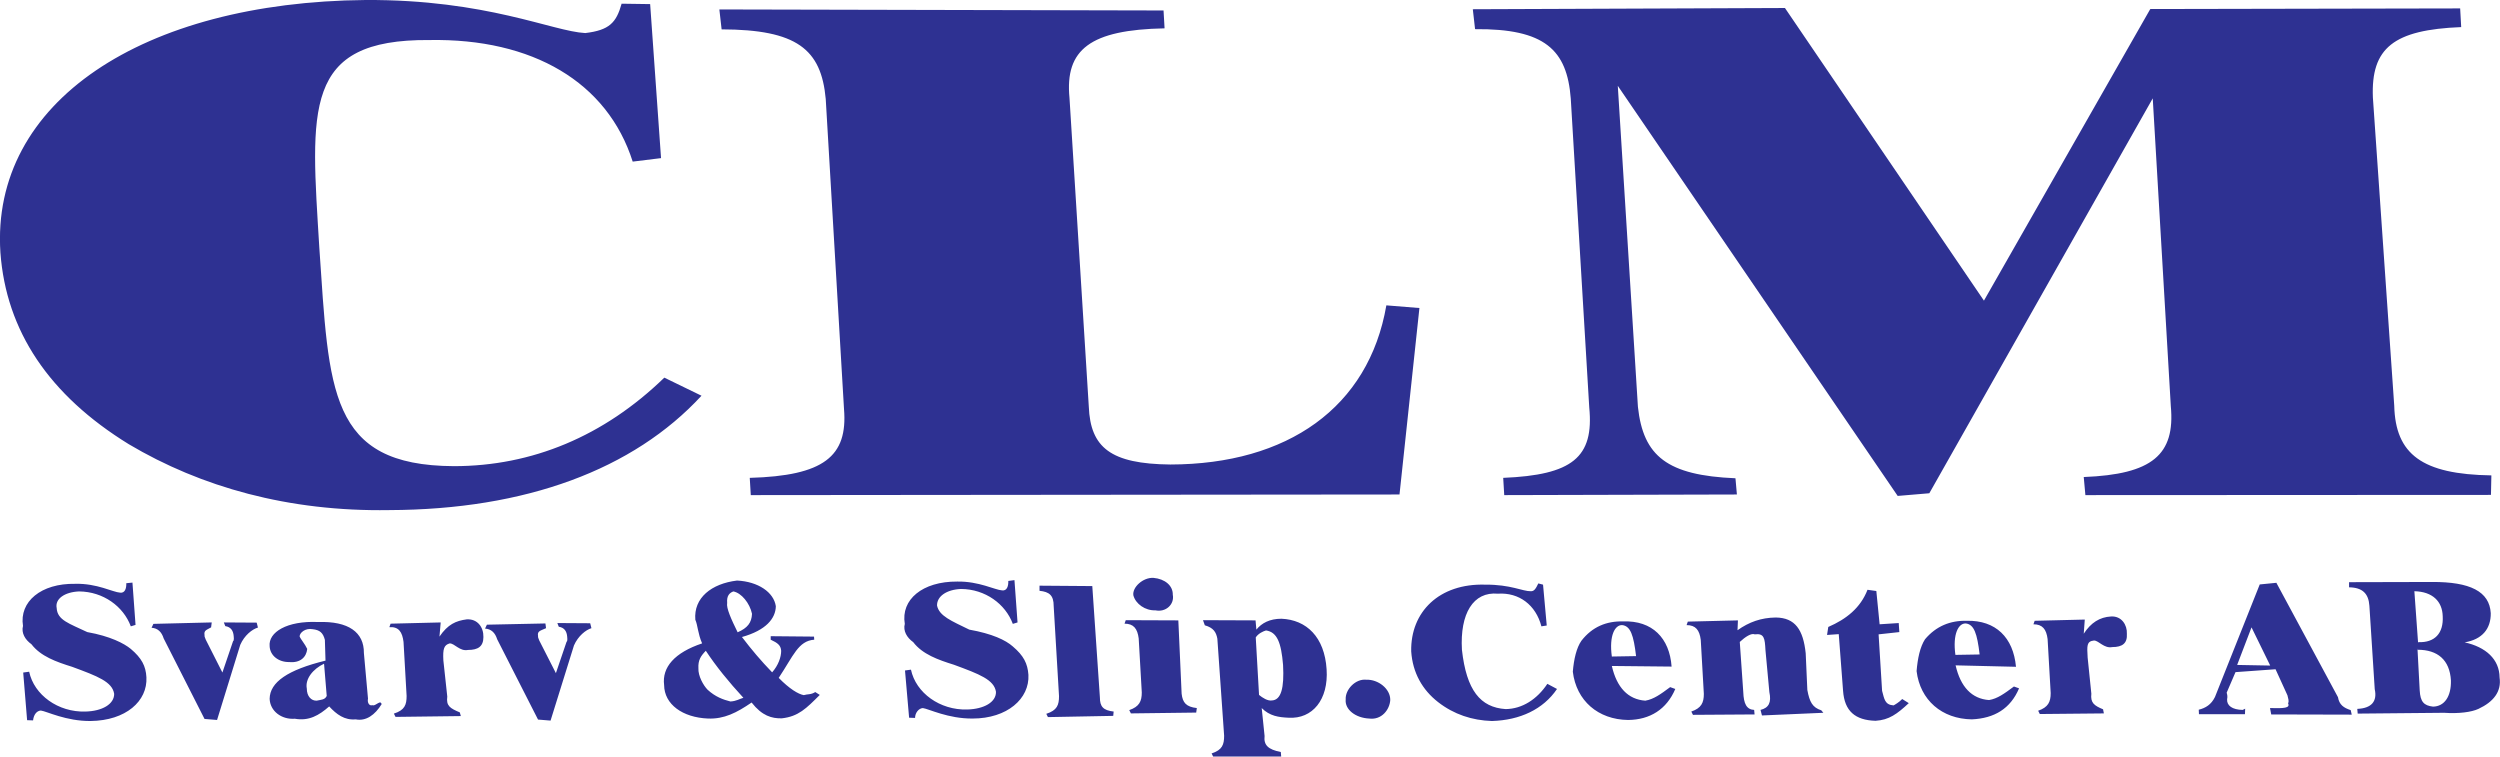 <?xml version="1.0" encoding="utf-8"?>
<!-- Generator: Adobe Illustrator 18.1.1, SVG Export Plug-In . SVG Version: 6.00 Build 0)  -->
<svg version="1.1" id="Lager_1" xmlns="http://www.w3.org/2000/svg" xmlns:xlink="http://www.w3.org/1999/xlink" x="0px" y="0px"
	 viewBox="0 0 1217.4 368.4" enable-background="new 0 0 1217.4 368.4" xml:space="preserve">
<path fill-rule="evenodd" clip-rule="evenodd" fill="#2E3192" d="M160.3,344c3.6,3.9,7.5,6.8,12.9,6.3c5,1,9.4-2.1,12.7-7.5
	l-0.7-0.8c-1.5,0.3-2.8,1.9-3.9,1.4c-1.6,0.5-2.5-1.4-2.1-3.2l-2-22.2c0.1-10.1-7.5-15.6-22.3-15.1c-15.2-0.7-24.3,5-23.6,11.8
	c0.2,4.5,4.3,7.8,9.6,7.7c5.2,0.5,8.3-2.3,8.7-6.4c-1.1-2.4-3.2-4.7-3.7-6.1c0-1.7,2.7-4.2,6.4-3.5c3.4,0.4,5,1.7,5.9,5.2l0.3,10.1
	c-18.4,4.5-27.1,10.5-27.2,18.6c0.2,5.9,5.7,10.2,12.3,9.7C150.4,351.2,155.3,348.4,160.3,344z M613.1,338.4l-1.6-28
	c1.2-1.9,3.6-3,5-3.4c5.4,0.8,7.4,5.9,8.3,16.8c0.6,11.2-0.9,17.1-5.5,17.3C617.3,341.4,614.8,339.8,613.1,338.4z M655.3,340.6
	c-0.5,4.9,4.8,9,11.4,9.3c6.1,0.8,10-4.3,10.3-9c0.1-5.5-5.9-10.1-11.6-9.9C660,330.4,655,335.9,655.3,340.6z M758.2,335.5l-4.7-2.5
	c-5,7.5-12.2,12.2-20.3,12.3c-12.3-0.8-19.1-9.1-21.3-28.9c-1-17.6,5.5-28.4,17.5-27.3c10.3-0.7,18.5,5.5,21.2,15.9l2.6-0.4
	l-1.8-19.9l-2.3-0.6c-1.2,2.5-2,3.9-3.7,3.8c-3.8,0.1-9.8-3.3-22.1-3.2c-22.5-0.7-36.5,13.3-36.1,32.5c0.7,10.4,5.4,18.7,13.1,24.7
	c7.7,6,16.6,8.9,26.2,9.2C740.2,350.7,751.5,345.4,758.2,335.5z M784.9,319.7c-1.4-10.2,1.5-15.5,5.1-15.3c4,0.5,5.5,4.9,6.7,15.1
	L784.9,319.7z M815.8,335.5l-2.5-0.9c-4.7,3.5-8,5.9-12.1,6.6c-8.4-0.6-13.9-6.4-16.3-16.9l29.1,0.3c-1-13.9-9.4-22.5-23.6-22
	c-8.1-0.2-15,2.6-20.3,9.4c-2.4,3.4-3.7,9-4.2,15.1c1.7,14.1,12.3,23.3,26.9,23.5C803.5,350.5,811.6,345.4,815.8,335.5z
	 M846.1,306.9l0.2-4.8l-24.4,0.6l-0.6,1.7c4.4,0,6.3,2.4,6.9,7.2l1.5,26.3c0,4.3-1.2,6.9-6.1,8.6l0.8,1.6l30-0.2l-0.2-2.2
	c-3.7-0.2-5.1-3-5.3-8.7l-1.7-24.4c2.7-2.5,5.6-4.4,7.3-3.7c4.6-0.6,4.9,1.9,5.2,7.6l1.9,20.5c1.1,5.1-0.3,7.7-4.3,8.7l0.7,2.7
	l29.9-1.3l-1-1.2c-4.3-1.4-5.7-4-6.8-9.9l-0.8-17.9c-1.2-11.4-5.1-17.3-14.6-17.4C857.6,300.8,851.7,302.9,846.1,306.9z
	 M895.4,308.8l2.1,27.6c0.7,9.9,5.9,14.3,15.8,14.6c6.6-0.4,10.5-3.3,16.2-8.6l-3.2-2c-1.4,1.5-3.6,2.8-4.2,3.1
	c-4.3-0.3-4.5-3.1-5.6-7.1l-1.7-27.5l10.1-1.1l-0.3-4.4l-9.3,0.6l-1.6-16.2l-4.3-0.6c-3.4,8.8-10.3,14.3-19.1,18.1l-0.6,3.9
	L895.4,308.8z M952.2,318.9c-1.4-10.2,1.5-15.5,5.1-15.3c4,0.5,5.5,4.9,6.7,15.1L952.2,318.9z M983.2,335.2l-2.5-0.9
	c-4.7,3.5-8,5.9-12.1,6.6c-8.4-0.6-13.9-6.4-16.3-16.9l29.4,0.7c-1.3-14.3-9.9-22.7-23.9-22.4c-8.1-0.2-15,2.6-20.4,9
	c-2.4,3.7-3.6,9.3-4.1,15.5c1.7,14.1,12.3,23.3,26.9,23.5C971.2,349.8,979,345.1,983.2,335.2z M1016.6,320.2
	c-0.3-5.7-0.6-7.9,3.1-8.3c2.3,0,4.9,4,8.9,3.2c4.9,0,7.4-1.8,7.1-6.5c0.2-4.3-2.6-8.7-7.7-8.4c-5.5,0.3-9.8,3-13.3,8.4l0.5-6.9
	l-24.4,0.6l-0.6,1.7c4.4,0,6.3,2.4,6.9,7.2l1.5,26.3c0,4.3-1.2,6.9-6.1,8.6l0.8,1.6l31.2-0.3l-0.4-2c-4.3-1.8-6.2-3.1-5.7-7.6
	L1016.6,320.2z M1089.4,323.8l7-18.3l9.1,18.6L1089.4,323.8z M1084.3,337.3l4.3-10l19.5-1.4l5.8,12.7c0.3,1.5,0.9,2.7,0.3,3.9
	c1.1,2.3-1.9,2.5-8.8,2.3l0.6,3.1l39.2,0.1l-0.5-2.2c-3.4-1.1-5.6-2.6-6.2-6.3l-30-55.7l-8.1,0.8l-21.8,54.8
	c-1.8,3.7-4.6,5.4-7.9,6.2l0.1,2.2l22.4,0l0.1-2.7l-1.2,0.6c-5.1-0.1-7.8-2.1-7.6-5.2C1084.8,339.2,1084.6,338.4,1084.3,337.3z
	 M1177.2,315.6l0.1,0.8c9.7,0,15.6,4.9,16.2,14.9c0.2,7.9-3.2,12.7-8.7,12.8c-4.5-0.5-6.2-2.4-6.5-7.9L1177.2,315.6z M1177.5,312.9
	l-1.8-25c8.9,0.2,13.6,5,13.8,12.1c0.5,8.5-4,13-11.8,12.7L1177.5,312.9z M1198,4.1l-150.9,0.3l-81,142L869.2,3.9l-152,0.6l1.1,9.7
	c33.9-0.3,44.8,10,46.6,33.8l9,150.4c2.4,24.4-8.3,32.9-41.9,34.3l0.5,8.4l113.3-0.3l-0.7-7.9c-33.2-1.4-44.9-10.7-47.5-34.8
	l-9.8-156.3l136.3,199.7l15.4-1.3l108.8-192.3l8.8,149.9c2.2,23.7-9.1,33.2-42.4,34.5l0.8,8.8l197.5-0.1l0.2-9.5
	c-33.8-0.5-46.7-10.3-47.3-33.9l-10.4-150.1c-1-24.2,10.1-33,43-34.3L1198,4.1z M513.1,295.1l2.6,43.9c0,4.3-0.9,6.9-6.2,8.6
	l0.8,1.6l31.8-0.6l0.2-2.1c-5.1-0.6-6.7-2.4-6.7-6.9l-3.7-54.2l-25.7-0.2l0,2.5C511,288.2,513.1,289.9,513.1,295.1z M341.6,192.7
	l-18.1-8.8C294,212.5,259,227,221,227c-61.1-0.3-60.7-36.8-65.5-106.3C151.4,53,147.2,19,209.1,19.5c50.2-0.9,86.7,20.5,99,59.2
	l13.8-1.7l-5.3-75l-13.9-0.2c-2.6,9.3-6,12.9-17.7,14.3C269.1,15.3,237.1-0.3,178,0C69.6,1-4.6,49.6,0.2,123
	c2.8,38.2,23.7,69.4,62.5,93.3c35.2,20.9,77.8,32.9,126.8,32.1C256.1,248.2,308.5,228.6,341.6,192.7z M13.2,350.7l2.9,0.1
	c0.3-2.8,1.8-4.7,3.8-4.8c2.9,0.4,12.3,5.2,24.2,5.1c17.2-0.2,27.8-9.7,27.2-21.3c-0.3-5.5-2.3-9.3-7.6-13.8
	c-3.3-2.7-10-6.2-21.2-8.2c-8.8-4.2-14.6-5.8-14.9-11.7c-0.9-4.5,3.9-7.8,10.9-8.1c11.8,0.1,21.6,7.3,25.2,17l2.3-0.7l-1.5-20.6
	l-3,0.3c0.1,2.6-0.7,4.9-3,4.6c-3.5-0.2-11.3-4.6-21.9-4.3C20,284,9.3,293,11.2,304.8c-0.9,3.4,1,6.7,4.1,8.9
	c4.5,5.9,12.1,8.6,19.8,11c12.5,4.6,19.6,7.3,20.5,13.2c0,5-5.8,8.4-14,8.6c-13.3,0.4-25-8.1-27.4-19.4l-2.9,0.4L13.2,350.7z
	 M551.9,289.9c1.1,4.2,5.8,7.5,10.7,7.3c5.1,1.1,9.4-2.9,8.5-7.6c0.1-4.4-3.8-7.7-9.4-8.2C556.6,281.1,551.3,286,551.9,289.9z
	 M442.7,349.5l2.9,0.1c0-2.5,1.8-4.7,3.8-4.8c2.9,0.4,12.3,5.2,24.2,5.1c16.9,0,27.8-9.7,27.2-21.3c-0.4-5.5-2.3-9.3-7.6-13.8
	c-3.5-3.1-10-6.2-21.2-8.2c-8.8-4.3-14.6-6.6-15.7-11.7c-0.1-4.5,4.6-7.8,11.7-8.1c11.8,0.1,21.6,7.3,25.2,17l2.3-0.7l-1.5-20.6
	l-3,0.4c0.1,2.6-0.7,4.9-3,4.6c-3.5-0.2-11.3-4.5-21.9-4.3c-16.9-0.1-27.5,8.8-25.5,20.6c-0.9,3.4,1,6.7,4.1,8.9
	c4.5,5.9,12.1,8.6,19.8,11c12.5,4.6,19.6,7.3,20.5,13.2c0.1,5-5.8,8.4-14,8.6c-13.3,0.4-25-8.1-27.4-19.4l-2.9,0.4L442.7,349.5z
	 M99.6,350.1l6.1,0.5l11.3-36.6c2-4.6,5.8-7.6,8.6-8.4l-0.6-2.4l-16-0.1l0.7,1.8c2.7,0.4,3.9,2.2,4.1,4.9c0,0,0.3,2.2-0.3,2.4
	l-5.2,15.3l-8.1-16c-0.3-1-0.7-1.4-0.6-2.2c-0.4-2.4,1-2.5,3.2-3.8l0.3-2.4l-28.4,0.7l-0.9,1.9c3,0.2,4.9,2,5.9,5.2L99.6,350.1z
	 M159.1,338.9c-0.9,1.9-2.6,1.8-4.9,2.3c-2.6,0.1-4.8-2.1-4.8-5.9c-0.9-4.6,2.9-9.5,8.4-12.1L159.1,338.9z M262,350.4l6.1,0.5
	l11.4-36.6c2-4.6,5.8-7.6,8.5-8.4l-0.6-2.4l-16-0.1l0.7,1.8c2.7,0.4,3.9,2.2,4.1,4.9c0,0,0.3,2.2-0.3,2.4l-5.2,15.3l-8.1-15.9
	c-0.3-1-0.7-1.4-0.6-2.2c-0.4-2.4,1-2.5,3.9-3.8l-0.3-2.3l-28.5,0.6l-0.9,1.9c3,0.2,4.9,2,5.9,5.2L262,350.4z M215.9,321.6
	c-0.3-5.7,0.3-7.5,3.1-8.3c2.4,0,4.9,4,8.9,3.2c4.9,0,7.5-1.7,7.5-6.3c0.1-4.8-2.9-8.9-8.1-8.6c-5.3,0.7-9.2,2.4-13.3,8.4l0.6-6.9
	l-24.4,0.6l-0.6,1.7c4.6-0.3,6.3,2.4,6.9,7.2l1.5,26.3c0,4.3-0.9,6.9-6.2,8.6l0.8,1.6l31.8-0.4l-0.5-1.8c-4.8-2-6.7-3.2-6.1-7.7
	L215.9,321.6z M362,339.8c-2.1,0.6-3.3,1.6-6.3,1.8c-3.6-0.9-7.4-2.3-11.1-5.7c-2.1-2.1-4.7-6.8-4.5-10.5c-0.2-3.9,1.1-5.9,3.6-8.5
	C348.7,324.5,354.9,332.1,362,339.8z M366,342.1c5.1,6.5,9.8,7.8,14.7,7.7c8.1-0.9,11.9-4.8,18.5-11.4l-2.2-1.4
	c-2.2,1.4-3.7,0.9-5.6,1.5c-2.7-0.5-6.9-3-12.2-8.4c7.2-10.8,9.5-18,17.3-18.6l-0.1-1.5l-21.1-0.2l0,1.7c3.4,1.6,4.9,2.7,5.1,5.4
	c0,3.1-1.4,7.1-4.4,10.5c-5.5-5.7-9.9-10.9-14.7-17.2c11.8-3.3,16.4-9.1,16.5-15c-1-6.8-8.6-12-18.9-12.5
	c-12.4,1.5-21.2,8.4-20.3,19.1c1.2,2.7,1.2,6.7,3.3,11.5c-13.4,4.5-19.6,11.6-18.5,20.3c0.1,9.4,9,15.8,21.4,16.3
	C352.6,350.2,358.7,347.1,366,342.1z M530.2,198l-9.4-150.3c-2.3-23.7,10.2-33.2,46.3-33.9l-0.5-8.7L350.3,4.6l1.1,9.7
	c36.6,0.1,48.5,9.6,50.7,33.9l8.9,151c1.9,23.1-9.9,32.5-45.9,33.5l0.5,8.4l315.9-0.3l9.7-90.8l-16.1-1.3
	c-8.6,49.8-48.2,77.4-105.2,77.5C540.9,225.9,531,218,530.2,198z M359.2,307.9c-3.1-6.3-5.6-11.8-5.1-14.3c-0.3-3.6,1.2-4.9,3-5.6
	c3.9,0.7,8,5.7,9.1,10.9C366,303.3,364,305.8,359.2,307.9z M1148.1,347.5l42.1-0.4c7,0.5,13.3-0.3,16.7-1.9
	c7.3-3.4,11.3-8.4,10.3-15.3c-0.1-8.9-6.7-14.8-17-17.1c8.5-1.4,12.8-6.6,12.7-14.2c-0.6-10.6-10.1-15.3-28.6-15.2l-40.4,0.1l0,2.5
	c6.5,0.1,9.5,3,9.9,9l2.6,40.6c1.3,5.9-1.5,9.3-8.5,9.6L1148.1,347.5z M573.8,302.1l-25.6-0.1l-0.6,1.7c4.4,0,6.3,2.4,6.9,7.2
	l1.5,26.3c0,4.3-1.2,6.9-6.1,8.6l0.8,1.6l31.8-0.4l0.3-2.2c-5.2-0.6-6.9-2.6-7.4-7L573.8,302.1z M615.8,358.4l-1.4-13.6
	c3.9,3.9,8.3,4.5,13.1,4.7c11.6,0.7,19.5-8.8,18.5-23.6c-1-15.7-9.8-24.1-22-24.6c-5.7,0-9.6,2.1-12.2,5.3l-0.4-4.5l-25.6-0.1
	l0.9,2.5c4.2,1.2,5.5,3.3,6.1,6.5l3.3,47.3c0,4.3-0.9,6.9-6.1,8.6l0.8,1.6l33.1,0.1l-0.2-2.4C617.5,365,615.3,362.8,615.8,358.4z"/>
</svg>
